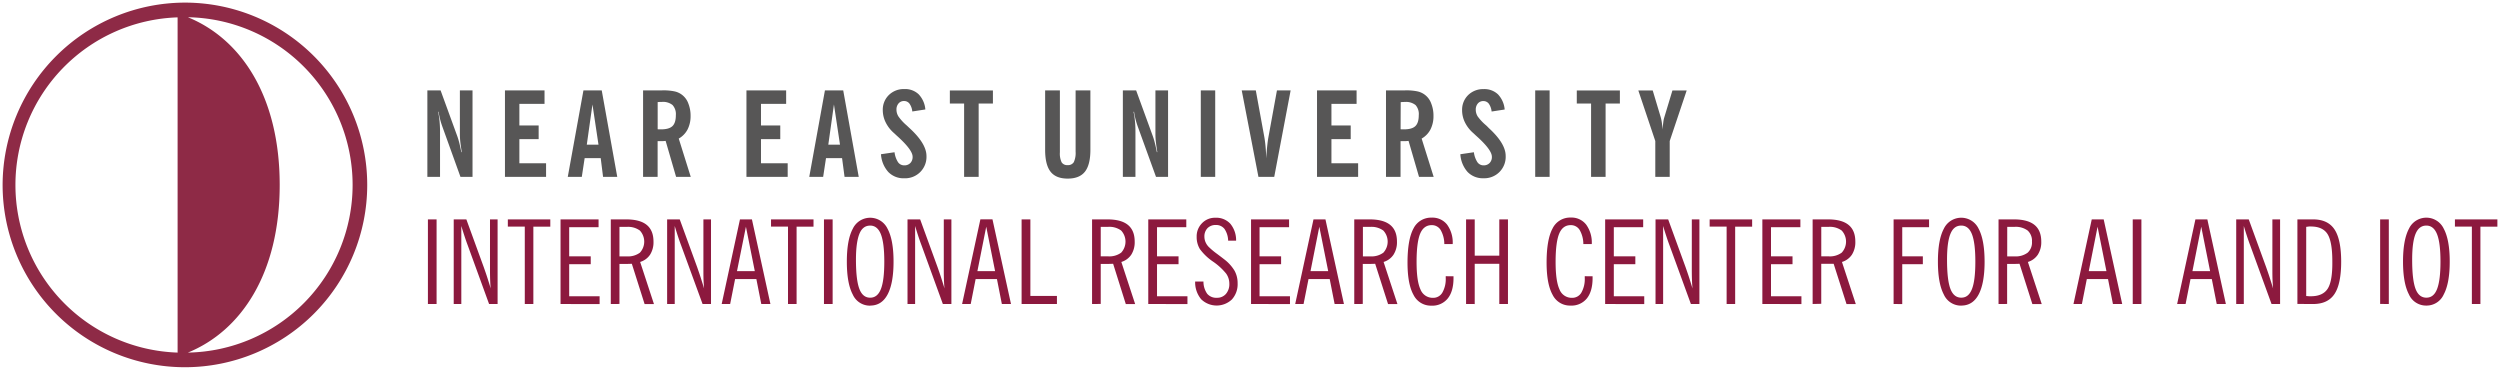 <svg id="katman_1" data-name="katman 1" xmlns="http://www.w3.org/2000/svg" viewBox="0 0 957.2 141.6"><defs><style>.cls-1{fill:#575656;}.cls-2{fill:#8c193e;}.cls-3{fill:#8e2a46;fill-rule:evenodd;}</style></defs><title>international-research-center-for-ai-and-iot</title><path class="cls-1" d="M633.78,67.71V54l-6.5-19.37h5.51l3.09,10.32a16.26,16.26,0,0,1,.4,1.94c.11.77.2,1.66.26,2.67.11-1.14.22-2.1.32-2.88a10,10,0,0,1,.37-1.77l3.11-10.28h5.46L639.3,54V67.71Zm-24.59,0V39.63h-5.47v-5h16.5v5h-5.47V67.71Zm-21.39,0V34.6h5.52V67.71Zm-28.66-8.66,5.18-.76a9.07,9.07,0,0,0,1.33,3.78A2.81,2.81,0,0,0,568,63.31a3.07,3.07,0,0,0,2.34-.9,3.23,3.23,0,0,0,.87-2.4q0-2.64-5.91-7.93c-.61-.55-1.06-1-1.37-1.26a13,13,0,0,1-3.05-4,10.46,10.46,0,0,1-1.07-4.59,7.84,7.84,0,0,1,2.32-5.83,8.15,8.15,0,0,1,5.94-2.28,7.52,7.52,0,0,1,5.47,2,9.57,9.57,0,0,1,2.57,5.81l-5,.77a6.25,6.25,0,0,0-1.08-3,2.54,2.54,0,0,0-2.08-1,2.66,2.66,0,0,0-2.11.92,3.53,3.53,0,0,0-.8,2.4,4.9,4.9,0,0,0,.73,2.55A19,19,0,0,0,569,48c.23.22.59.55,1,1q6.5,5.93,6.49,10.69A8.18,8.18,0,0,1,568,68.25a8.07,8.07,0,0,1-6.09-2.41A11.2,11.2,0,0,1,559.14,59.05Zm-10.22,8.66h-5.61l-4-13.76-1.11.09c-.41,0-.8,0-1.19,0h-.77V67.71h-5.57V34.6H538a20.43,20.43,0,0,1,4.8.41,7.19,7.19,0,0,1,5.2,4.65,12.49,12.49,0,0,1,.85,4.67,11.18,11.18,0,0,1-1.14,5.21,8.56,8.56,0,0,1-3.39,3.52ZM536.26,49.48a2.76,2.76,0,0,0,.51.05l.75,0c2.06,0,3.53-.41,4.4-1.25s1.3-2.24,1.3-4.2A5.15,5.15,0,0,0,542,40.24a5.77,5.77,0,0,0-4.07-1.2c-.32,0-.81,0-1.48.06l-.15,0Zm-32,18.23V34.6h15.15v5.16h-9.63v8.29h7.38v5.21h-7.38V62.5H520v5.21Zm-22.43,0L475.43,34.6h5.39l3.26,17.84c.18,1,.34,2.21.47,3.61s.23,2.94.29,4.62c.09-1.74.19-3.27.33-4.59s.29-2.5.48-3.55l3.27-17.93h5.24l-6.28,33.11Zm-22.07,0V34.6h5.52V67.71Zm-29.84,0V34.6H435l6.44,17.67c.26.74.52,1.61.77,2.63s.49,2.13.73,3.34h.18q-.36-2.09-.54-3.78a26,26,0,0,1-.19-2.92V34.6h4.84V67.71h-4.62L435.7,48.64a30.57,30.57,0,0,1-.91-2.92,28,28,0,0,1-.59-2.92H434a31.15,31.15,0,0,1,.56,3.63c.12,1.23.18,2.52.18,3.85V67.71ZM417.49,57.37c0,3.81-.7,6.59-2.09,8.36s-3.59,2.65-6.6,2.65-5.18-.88-6.56-2.64-2.08-4.55-2.08-8.37V34.6h5.65V58.34a7.79,7.79,0,0,0,.67,3.81,2.47,2.47,0,0,0,2.27,1.07,2.58,2.58,0,0,0,2.39-1.14,8.37,8.37,0,0,0,.69-4V34.6h5.66ZM369.14,67.71V39.63h-5.46v-5h16.49v5h-5.46V67.71Zm-31.83-8.66,5.19-.76a8.94,8.94,0,0,0,1.32,3.78,2.82,2.82,0,0,0,2.39,1.24,3.11,3.11,0,0,0,2.35-.9,3.27,3.27,0,0,0,.86-2.4c0-1.76-2-4.4-5.91-7.93-.61-.55-1.06-1-1.37-1.26a13,13,0,0,1-3.05-4A10.6,10.6,0,0,1,338,42.21a7.81,7.81,0,0,1,2.33-5.83,8.12,8.12,0,0,1,5.93-2.28,7.5,7.5,0,0,1,5.47,2,9.57,9.57,0,0,1,2.57,5.81l-5,.77a6.15,6.15,0,0,0-1.08-3,2.53,2.53,0,0,0-2.08-1,2.64,2.64,0,0,0-2.1.92,3.48,3.48,0,0,0-.8,2.4,4.9,4.9,0,0,0,.73,2.55,18.53,18.53,0,0,0,3.21,3.5l1.06,1q6.48,5.93,6.49,10.69a8.18,8.18,0,0,1-8.52,8.52,8.1,8.1,0,0,1-6.1-2.41A11.2,11.2,0,0,1,337.31,59.05Zm-27.46,8.66,6-33.11h7l5.94,33.11h-5.43l-.95-7.16h-6.15l-1.09,7.16Zm7.29-12.32h4.48L319.3,40ZM285.8,67.71V34.6H301v5.16h-9.63v8.29h7.38v5.21h-7.38V62.5h10.22v5.21Zm-21.33,0h-5.61l-4-13.76-1.11.09c-.41,0-.8,0-1.19,0h-.77V67.71h-5.57V34.6h7.34a20.43,20.43,0,0,1,4.8.41,7.19,7.19,0,0,1,5.2,4.65,12.49,12.49,0,0,1,.85,4.67,11.18,11.18,0,0,1-1.14,5.21,8.62,8.62,0,0,1-3.39,3.52ZM251.81,49.48a2.76,2.76,0,0,0,.51.05l.74,0c2.07,0,3.54-.41,4.41-1.25s1.3-2.24,1.3-4.2a5.15,5.15,0,0,0-1.26-3.86,5.77,5.77,0,0,0-4.07-1.2c-.32,0-.81,0-1.48.06l-.15,0ZM217.39,67.71l6-33.11h7l5.94,33.11h-5.43L230,60.55h-6.15l-1.09,7.16Zm7.28-12.32h4.48L226.84,40ZM193.34,67.71V34.6h15.15v5.16h-9.63v8.29h7.38v5.21h-7.38V62.5h10.22v5.21Zm-29.71,0V34.6h5.06l6.44,17.67c.26.74.52,1.61.77,2.63s.49,2.13.73,3.34h.18c-.24-1.39-.42-2.65-.55-3.78a28.32,28.32,0,0,1-.18-2.92V34.6h4.84V67.71H176.3l-6.87-19.07a30.57,30.57,0,0,1-.91-2.92c-.25-1-.45-1.95-.6-2.92h-.18a31.15,31.15,0,0,1,.56,3.63c.11,1.23.18,2.52.18,3.85V67.71Z"></path><path class="cls-2" d="M946.43,116.39V86.77h-6.49V84H956.2v2.78h-6.5v29.62ZM929,86.37q-2.81,0-4.12,3.15t-1.31,9.89q0,7.74,1.28,11.15c.85,2.27,2.24,3.41,4.15,3.41s3.24-1.1,4.1-3.29,1.31-5.69,1.31-10.5-.43-8.28-1.31-10.5S930.84,86.37,929,86.37ZM929,117a7.17,7.17,0,0,1-6.67-4.28c-1.5-2.86-2.26-7-2.26-12.57s.76-9.73,2.26-12.56a7.36,7.36,0,0,1,13.34,0q2.28,4.26,2.28,12.55c0,5.53-.76,9.71-2.28,12.57A7.2,7.2,0,0,1,929,117Zm-17.69-.63V84h3.32v32.4Zm-31.68,0V84h6q5.65,0,8.2,3.84t2.56,12.31q0,8.56-2.56,12.41t-8.2,3.84ZM883,86.86v26.48l1.13.09c.25,0,.47,0,.66,0q4.59,0,6.45-2.92T893,100q0-7.47-1.84-10.38c-1.22-1.93-3.36-2.9-6.4-2.9l-.69,0ZM861.58,94c-.46-1.21-.88-2.44-1.29-3.69s-.8-2.5-1.18-3.79v29.88H856.2V84H861l6.69,18.37c.51,1.47,1,2.86,1.42,4.19s.84,2.63,1.21,3.89c-.09-1-.15-2-.2-3s-.07-2.39-.07-4.12V84H873v32.4h-3.27Zm-28,22.4,7-32.4h4.57l7.09,32.4h-3.5l-1.88-9.54h-8.16l-1.88,9.54Zm5.86-12.59h6.76l-3.39-17Zm-22.86,12.59V84h3.32v32.4Zm-22.69,0,7-32.4h4.57l7.09,32.4H809l-1.88-9.54H799l-1.88,9.54Zm5.86-12.59h6.76l-3.39-17Zm-34.55,12.59V84h5.9q5.26,0,7.87,2.12c1.72,1.4,2.59,3.53,2.59,6.39a8.83,8.83,0,0,1-1.32,5,7,7,0,0,1-3.8,2.79l5.3,16.13h-3.59L773.24,101l-2.08.06-1.38,0h-1.29v15.32Zm3.32-18.24h2.82a7.61,7.61,0,0,0,5-1.41A5.21,5.21,0,0,0,778,92.51a5.27,5.27,0,0,0-1.65-4.24,7.62,7.62,0,0,0-5-1.41h-2.82ZM750.92,86.37c-1.88,0-3.25,1-4.13,3.15s-1.31,5.4-1.31,9.89q0,7.74,1.28,11.15c.86,2.27,2.24,3.41,4.16,3.41s3.23-1.1,4.1-3.29,1.3-5.69,1.3-10.5-.43-8.28-1.3-10.5S752.78,86.37,750.92,86.37Zm0,30.65a7.19,7.19,0,0,1-6.68-4.28c-1.5-2.86-2.25-7-2.25-12.57s.75-9.73,2.25-12.56a7.37,7.37,0,0,1,13.35,0q2.26,4.26,2.27,12.55c0,5.53-.76,9.71-2.27,12.57S753.84,117,750.92,117Zm-25.9-.63V84H738.6v3H728.33V98.15h7.89v3h-7.89v15.28Zm-31,0V84h5.9q5.26,0,7.86,2.12c1.72,1.4,2.59,3.53,2.59,6.39a8.9,8.9,0,0,1-1.31,5,7,7,0,0,1-3.81,2.79l5.3,16.13H707L702.07,101,700,101l-1.39,0h-1.29v15.32Zm3.31-18.24h2.82a7.64,7.64,0,0,0,5-1.41,6.23,6.23,0,0,0,0-8.47,7.61,7.61,0,0,0-5-1.41h-2.82Zm-22.56,18.24V84h14.56v3H678.08V98.15h8.24v3h-8.24v12.28h11.65v3Zm-13.68,0V86.77h-6.5V84h16.27v2.78h-6.5v29.62ZM639.25,94q-.68-1.81-1.29-3.69c-.41-1.24-.8-2.5-1.18-3.79v29.88h-2.91V84h4.84l6.69,18.37c.51,1.47,1,2.86,1.42,4.19s.83,2.63,1.2,3.89c-.09-1-.15-2-.19-3s-.07-2.39-.07-4.12V84h2.91v32.4h-3.26Zm-24.67,22.4V84h14.56v3H617.9V98.15h8.24v3H617.9v12.28h11.65v3Zm-4.81-10.62v.7q0,5.06-2.21,7.8A7.56,7.56,0,0,1,601.3,117a7.39,7.39,0,0,1-6.84-4.13q-2.3-4.11-2.3-12.28,0-8.86,2.27-13.08a7.47,7.47,0,0,1,7-4.21A7.1,7.1,0,0,1,607.31,86a11.7,11.7,0,0,1,2.15,7.46h-3.23a10.84,10.84,0,0,0-1.41-5.4,3.9,3.9,0,0,0-3.43-1.86q-3.06,0-4.42,3.3c-.9,2.19-1.36,5.79-1.36,10.77s.5,8.4,1.49,10.54a5,5,0,0,0,4.82,3.22,4,4,0,0,0,3.56-2,10.42,10.42,0,0,0,1.29-5.61v-.66Zm-48.44,10.62V84h3.31V97.88h9.41V84h3.32v32.4h-3.32V101h-9.41v15.41Zm-4.81-10.62v.7q0,5.06-2.21,7.8a7.56,7.56,0,0,1-6.26,2.75,7.39,7.39,0,0,1-6.84-4.13q-2.3-4.11-2.3-12.28,0-8.86,2.26-13.08a7.49,7.49,0,0,1,7-4.21A7.1,7.1,0,0,1,554.06,86a11.7,11.7,0,0,1,2.15,7.46H553a10.84,10.84,0,0,0-1.41-5.4,3.9,3.9,0,0,0-3.43-1.86c-2,0-3.52,1.1-4.42,3.3s-1.36,5.79-1.36,10.77.49,8.4,1.49,10.54a5,5,0,0,0,4.81,3.22,4,4,0,0,0,3.57-2,10.42,10.42,0,0,0,1.29-5.61v-.66Zm-38,10.62V84h5.89c3.51,0,6.14.71,7.87,2.12s2.59,3.53,2.59,6.39a8.83,8.83,0,0,1-1.32,5,7,7,0,0,1-3.8,2.79l5.3,16.13h-3.59L526.53,101l-2.08.06-1.38,0h-1.29v15.32Zm3.31-18.24h2.82a7.64,7.64,0,0,0,5-1.41,6.23,6.23,0,0,0,0-8.47,7.62,7.62,0,0,0-5-1.41h-2.82Zm-25.92,18.24,7-32.4h4.58l7.08,32.4H511l-1.88-9.54H501l-1.89,9.54Zm5.86-12.59h6.77l-3.4-17ZM479,116.39V84h14.56v3H482.26V98.15h8.25v3h-8.25v12.28h11.65v3Zm-21.35-8.6h3.13a8,8,0,0,0,1.44,4.7,4.51,4.51,0,0,0,3.72,1.52,4.37,4.37,0,0,0,3.43-1.46,5.66,5.66,0,0,0,1.32-3.9,6.69,6.69,0,0,0-1.22-3.89,23.71,23.71,0,0,0-5-4.58,20.44,20.44,0,0,1-5.07-4.84,8.82,8.82,0,0,1-1.22-4.68,7.1,7.1,0,0,1,2.05-5.2,6.84,6.84,0,0,1,5.13-2.09,7.33,7.33,0,0,1,5.71,2.3,9.85,9.85,0,0,1,2.21,6.48h-3.05a8.26,8.26,0,0,0-1.4-4.5,4,4,0,0,0-3.33-1.5,4.24,4.24,0,0,0-3.18,1.22,4.53,4.53,0,0,0-1.18,3.29,5.35,5.35,0,0,0,.41,2,6.06,6.06,0,0,0,1.16,1.79,27.28,27.28,0,0,0,3.3,2.77q2.19,1.65,2.76,2.1a15.64,15.64,0,0,1,3.91,4.33,9.75,9.75,0,0,1,1.18,4.82,8.68,8.68,0,0,1-2.19,6.18,8.49,8.49,0,0,1-11.77-.08A10.13,10.13,0,0,1,457.6,107.79Zm-18,8.6V84h14.56v3H443V98.15h8.24v3H443v12.28h11.65v3Zm-21.52,0V84H424q5.27,0,7.86,2.12t2.59,6.39a8.9,8.9,0,0,1-1.31,5,7,7,0,0,1-3.8,2.79l5.29,16.13h-3.58L426.2,101l-2.08.06-1.38,0h-1.29v15.32Zm3.32-18.24h2.82a7.61,7.61,0,0,0,5-1.41,6.23,6.23,0,0,0,0-8.47,7.58,7.58,0,0,0-5-1.41h-2.82Zm-30.3,18.24V84h3.36V113.3h10.17v3.09Zm-22.78,0,7-32.4H380l7.09,32.4h-3.5l-1.88-9.54h-8.16l-1.88,9.54Zm5.86-12.59H381l-3.39-17ZM352.86,94c-.46-1.21-.89-2.44-1.3-3.69s-.8-2.5-1.18-3.79v29.88h-2.91V84h4.84L359,102.36c.51,1.47,1,2.86,1.42,4.19s.84,2.63,1.2,3.89c-.09-1-.15-2-.19-3s-.07-2.39-.07-4.12V84h2.91v32.4H361Zm-19.69-7.62c-1.87,0-3.25,1-4.12,3.15s-1.32,5.4-1.32,9.89q0,7.74,1.29,11.15t4.15,3.41c1.87,0,3.23-1.1,4.1-3.29s1.31-5.69,1.31-10.5-.44-8.28-1.31-10.5S335,86.37,333.17,86.37Zm0,30.65a7.17,7.17,0,0,1-6.67-4.28c-1.51-2.86-2.26-7-2.26-12.57s.75-9.73,2.26-12.56a7.36,7.36,0,0,1,13.34,0q2.28,4.26,2.28,12.55c0,5.53-.76,9.71-2.28,12.57S336.1,117,333.17,117Zm-17.69-.63V84h3.32v32.4Zm-13.77,0V86.77h-6.5V84h16.27v2.78H305v29.62Zm-25.39,0,7-32.4h4.58l7.08,32.4h-3.5l-1.88-9.54h-8.15l-1.89,9.54Zm5.86-12.59H289l-3.4-17ZM260.81,94c-.46-1.21-.88-2.44-1.29-3.69s-.8-2.5-1.18-3.79v29.88h-2.91V84h4.83l6.7,18.37c.5,1.47,1,2.86,1.41,4.19s.84,2.63,1.21,3.89c-.09-1-.15-2-.2-3s-.06-2.39-.06-4.12V84h2.91v32.4H269Zm-26.95,22.4V84h5.9q5.27,0,7.86,2.12t2.59,6.39a8.9,8.9,0,0,1-1.31,5,7,7,0,0,1-3.8,2.79l5.29,16.13h-3.58L241.92,101l-2.07.06-1.38,0h-1.29v15.32Zm3.32-18.24H240a7.61,7.61,0,0,0,5-1.41,6.23,6.23,0,0,0,0-8.47,7.58,7.58,0,0,0-5-1.41h-2.82Zm-22.56,18.24V84h14.56v3H217.93V98.15h8.25v3h-8.25v12.28h11.65v3Zm-13.69,0V86.77h-6.49V84H210.7v2.78h-6.49v29.62ZM179.11,94c-.46-1.21-.88-2.44-1.29-3.69s-.8-2.5-1.19-3.79v29.88h-2.91V84h4.84l6.69,18.37c.51,1.47,1,2.86,1.42,4.19s.84,2.63,1.2,3.89c-.09-1-.15-2-.19-3s-.07-2.39-.07-4.12V84h2.91v32.4h-3.26Zm-15.27,22.4V84h3.32v32.4Z"></path><path class="cls-3" d="M71.93,135c20.34-8.29,35.16-30.21,35.16-64.2S92.27,14.89,71.93,6.6a64.21,64.21,0,0,1,0,128.4M68,70.8V135A64.21,64.21,0,0,1,68,6.65ZM70.8,1A69.8,69.8,0,1,1,1,70.8,69.94,69.94,0,0,1,70.8,1Z"></path></svg>